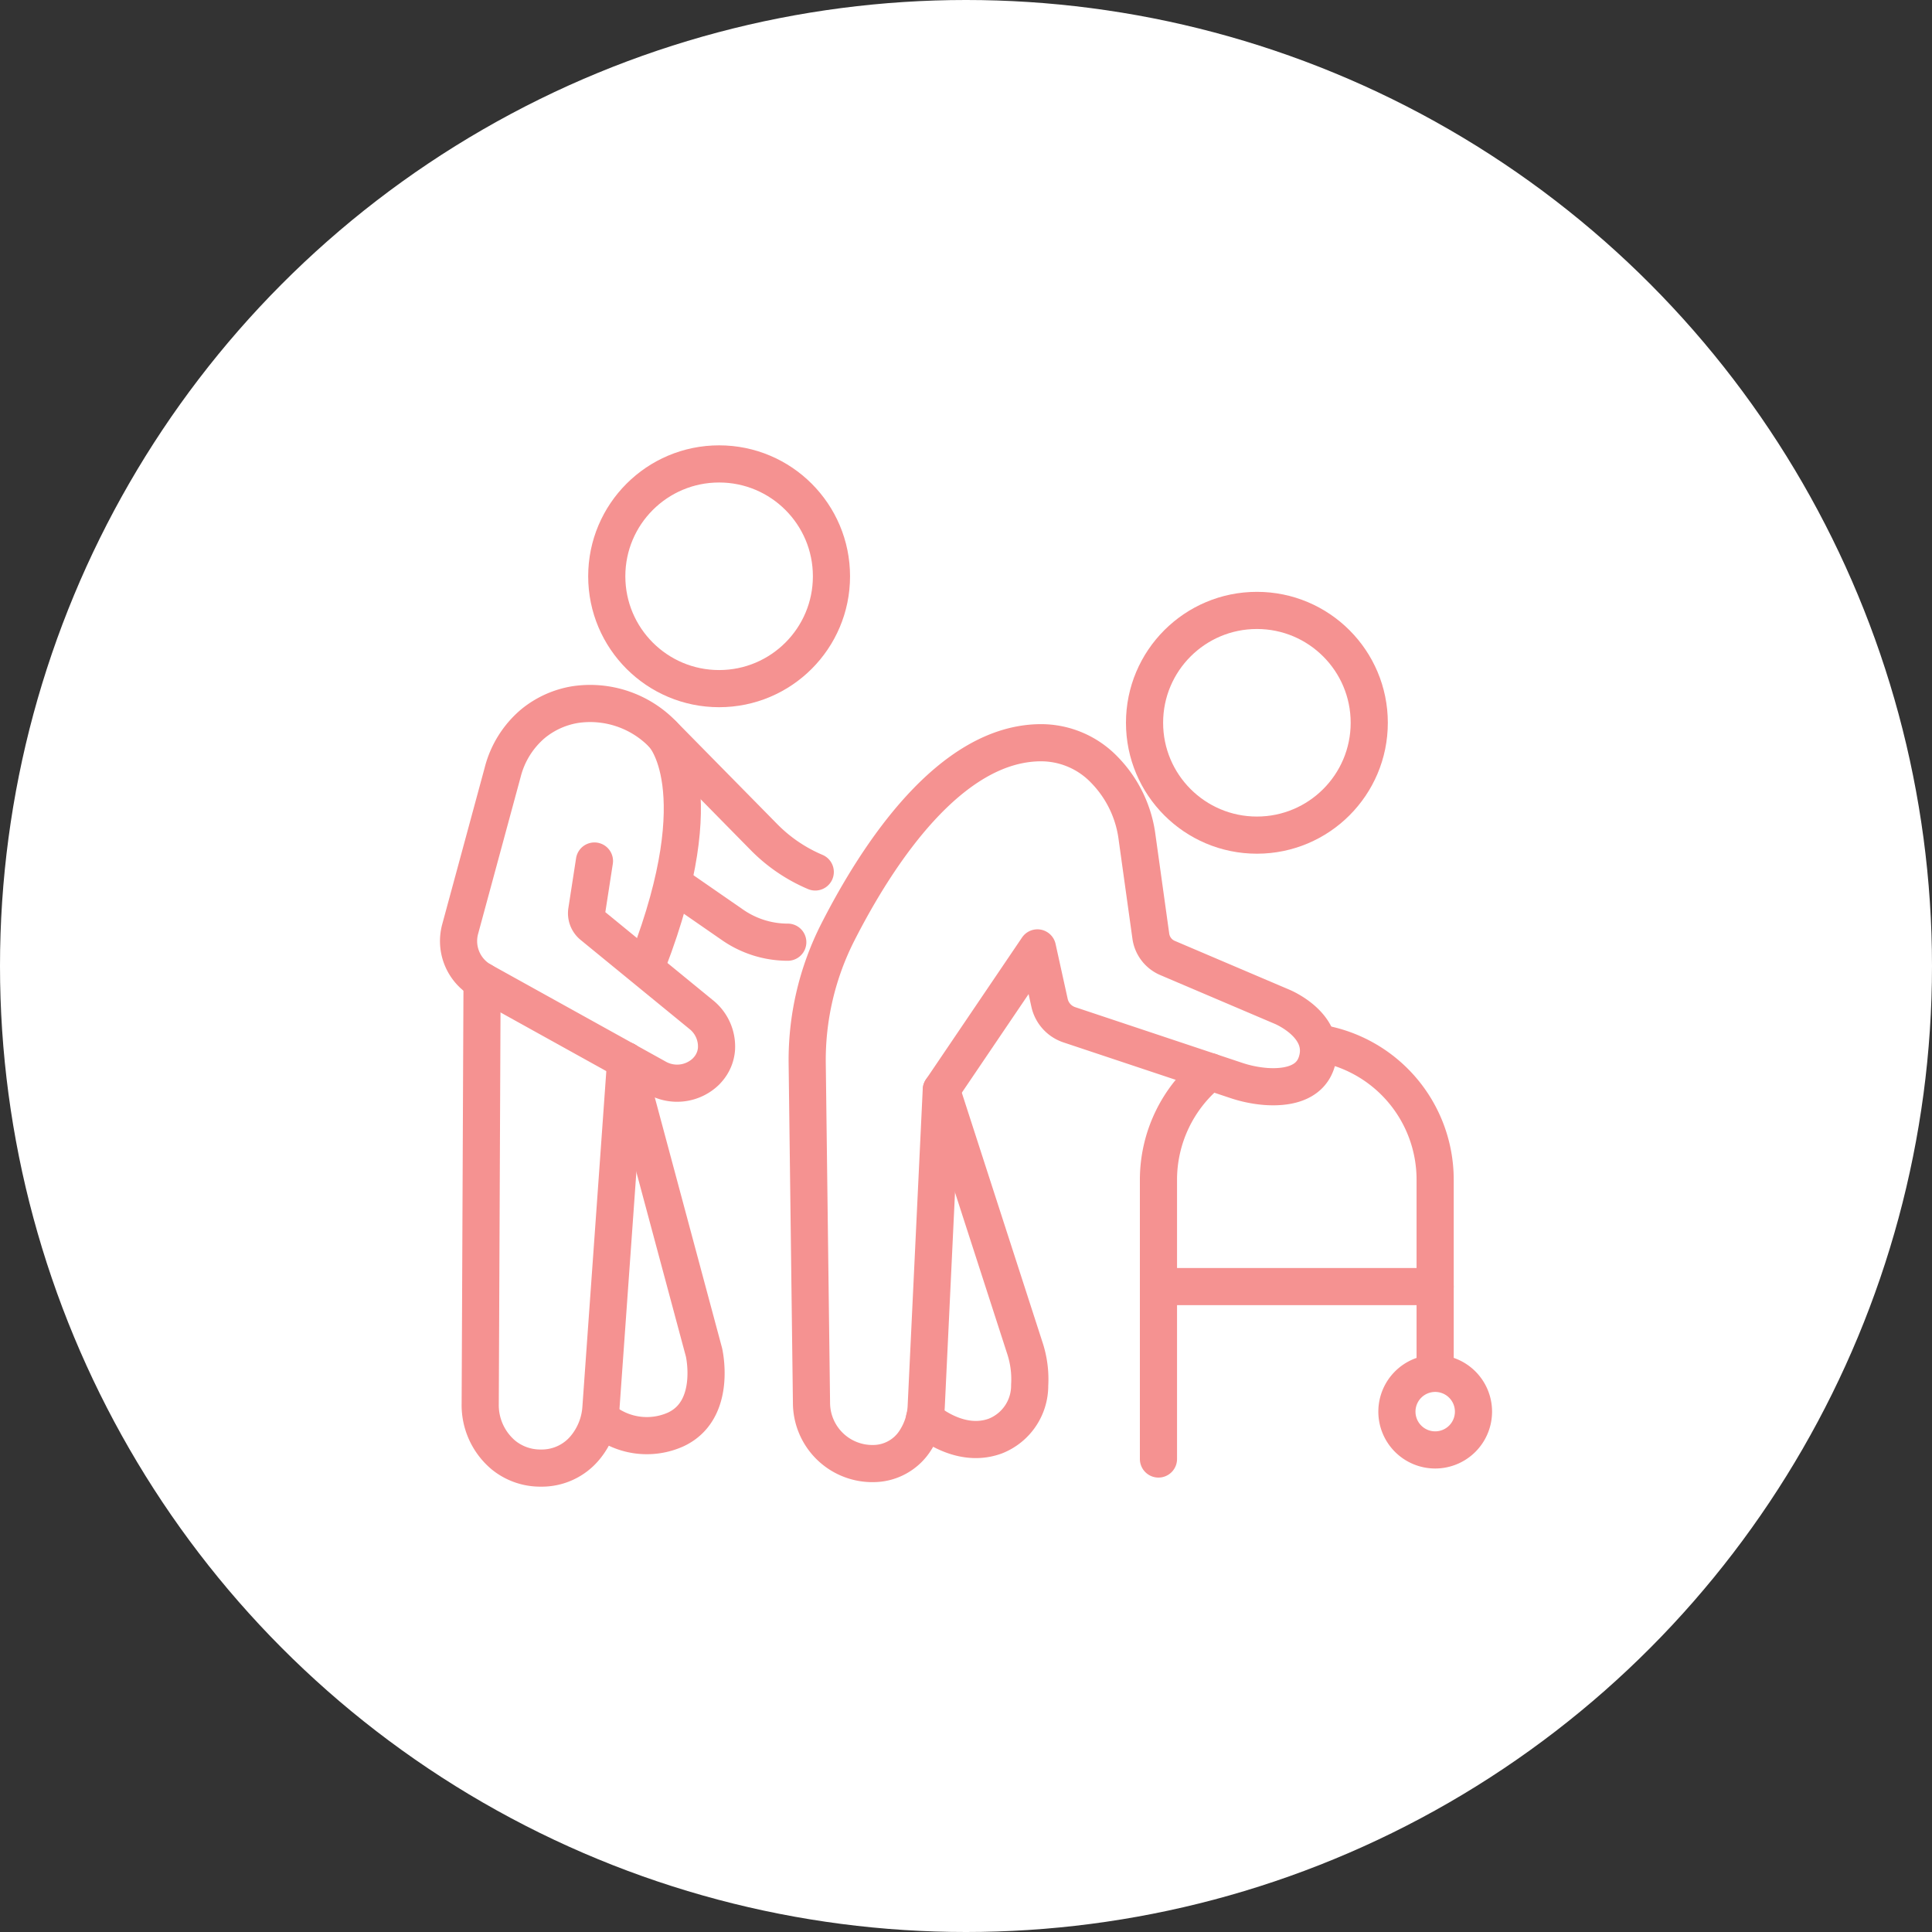 <svg xmlns="http://www.w3.org/2000/svg" xmlns:xlink="http://www.w3.org/1999/xlink" width="104" height="104" viewBox="0 0 104 104">
  <rect x="0" y="0" width="104" height="104" fill="#333333" stroke="none"/>
  <defs>
    <clipPath id="clip-path">
      <rect id="長方形_546" data-name="長方形 546" width="64.118" height="63.543" fill="none" stroke="#f59291" stroke-width="2"/>
    </clipPath>
  </defs>
  <g id="グループ_3636" data-name="グループ 3636" transform="translate(5568 -2072)">
    <circle id="楕円形_67" data-name="楕円形 67" cx="52" cy="52" r="52" transform="translate(-5568 2072)" fill="#fff"/>
    <g id="グループ_3630" data-name="グループ 3630" transform="translate(-5543.059 2097.229)">
      <g id="グループ_153" data-name="グループ 153" transform="translate(-5 -5)" clip-path="url(#clip-path)">
        <circle id="楕円形_9" data-name="楕円形 9" cx="6.048" cy="6.048" r="6.048" transform="translate(12.721 4.744)" fill="none" stroke="#f59291" stroke-linecap="round" stroke-linejoin="round" stroke-width="2"/>
        <circle id="楕円形_10" data-name="楕円形 10" cx="6.048" cy="6.048" r="6.048" transform="translate(41.67 12.63)" fill="none" stroke="#f59291" stroke-linecap="round" stroke-linejoin="round" stroke-width="2"/>
        <path id="パス_37" data-name="パス 37" d="M20.7,36.989h0a8.539,8.539,0,0,1-2.757-1.873L12.515,29.6a5.442,5.442,0,0,0-4.726-1.622,4.807,4.807,0,0,0-2.277,1.024,5.052,5.052,0,0,0-1.638,2.622L1.585,40.067a2.455,2.455,0,0,0,1.179,2.789l9.375,5.2a2.233,2.233,0,0,0,2.681-.328A2.5,2.5,0,0,0,15,47.52a1.877,1.877,0,0,0,.385-1.025,2.2,2.2,0,0,0-.839-1.84L8.7,39.871a.852.852,0,0,1-.3-.792L8.814,36.4" transform="translate(3.244 -10.28)" fill="none" stroke="#f59291" stroke-linecap="round" stroke-linejoin="round" stroke-width="2"/>
        <path id="パス_38" data-name="パス 38" d="M23.218,31.376s2.791,2.834-.815,12.215" transform="translate(-7.458 -12.052)" fill="none" stroke="#f59291" stroke-linecap="round" stroke-linejoin="round" stroke-width="2"/>
        <path id="パス_39" data-name="パス 39" d="M25.478,48.227,28.5,50.318a5.207,5.207,0,0,0,2.961.924" transform="translate(-8.996 -20.753)" fill="none" stroke="#f59291" stroke-linecap="round" stroke-linejoin="round" stroke-width="2"/>
        <path id="パス_40" data-name="パス 40" d="M11.719,62.818l-1.33,18.658a3.748,3.748,0,0,1-.857,2.184,3.027,3.027,0,0,1-2.379,1.094,3.136,3.136,0,0,1-2.011-.7,3.51,3.51,0,0,1-1.254-2.763l.1-22.76" transform="translate(2.021 -25.956)" fill="none" stroke="#f59291" stroke-linecap="round" stroke-linejoin="round" stroke-width="2"/>
        <path id="パス_41" data-name="パス 41" d="M17.209,86.593a3.8,3.8,0,0,0,4.012.583c2.257-1.038,1.534-4.153,1.534-4.153L18.538,67.315" transform="translate(-4.799 -30.452)" fill="none" stroke="#f59291" stroke-linecap="round" stroke-linejoin="round" stroke-width="2"/>
        <path id="パス_42" data-name="パス 42" d="M58.453,42.664l-.74-5.314a6.342,6.342,0,0,0-1.746-3.626,4.733,4.733,0,0,0-3.415-1.471c-4.905,0-8.822,6.033-10.931,10.167a15.19,15.19,0,0,0-1.665,7.1l.231,18.277a3.278,3.278,0,0,0,3.184,3.258h.079a2.69,2.69,0,0,0,2.35-1.286,3.678,3.678,0,0,0,.565-1.844l.809-16.984,5.175-7.643L53,46.251a1.612,1.612,0,0,0,1.065,1.185L63,50.415a6.68,6.68,0,0,0,1.67.344c1,.066,2.291-.1,2.69-1.251.692-2-1.835-3.039-1.835-3.039l-6.177-2.631A1.5,1.5,0,0,1,58.453,42.664Z" transform="translate(-16.445 -12.501)" fill="none" stroke="#f59291" stroke-linecap="round" stroke-linejoin="round" stroke-width="2"/>
        <path id="パス_43" data-name="パス 43" d="M53.8,70.539,58.282,84.4a5.365,5.365,0,0,1,.273,2.037,2.919,2.919,0,0,1-1.838,2.736c-2,.745-3.824-.937-3.824-.937" transform="translate(-23.068 -32.103)" fill="none" stroke="#f59291" stroke-linecap="round" stroke-linejoin="round" stroke-width="2"/>
        <path id="パス_44" data-name="パス 44" d="M78.7,89.39V74.37a7.483,7.483,0,0,1,2.783-5.828" transform="translate(-36.281 -31.081)" fill="none" stroke="#f59291" stroke-linecap="round" stroke-linejoin="round" stroke-width="2"/>
        <path id="パス_45" data-name="パス 45" d="M102.554,83.148V72.738A7.445,7.445,0,0,0,96.2,65.355" transform="translate(-45.241 -29.449)" fill="none" stroke="#f59291" stroke-linejoin="round" stroke-width="2"/>
        <line id="線_277" data-name="線 277" x2="14.894" transform="translate(42.419 49.027)" fill="none" stroke="#f59291" stroke-linecap="round" stroke-linejoin="round" stroke-width="2"/>
        <path id="パス_46" data-name="パス 46" d="M105,103.876a2.061,2.061,0,1,0,2.061-2.061A2.061,2.061,0,0,0,105,103.876Z" transform="translate(-49.745 -48.116)" fill="none" stroke="#f59291" stroke-linecap="round" stroke-linejoin="round" stroke-width="2"/>
      </g>
    </g>
  </g>
</svg>
